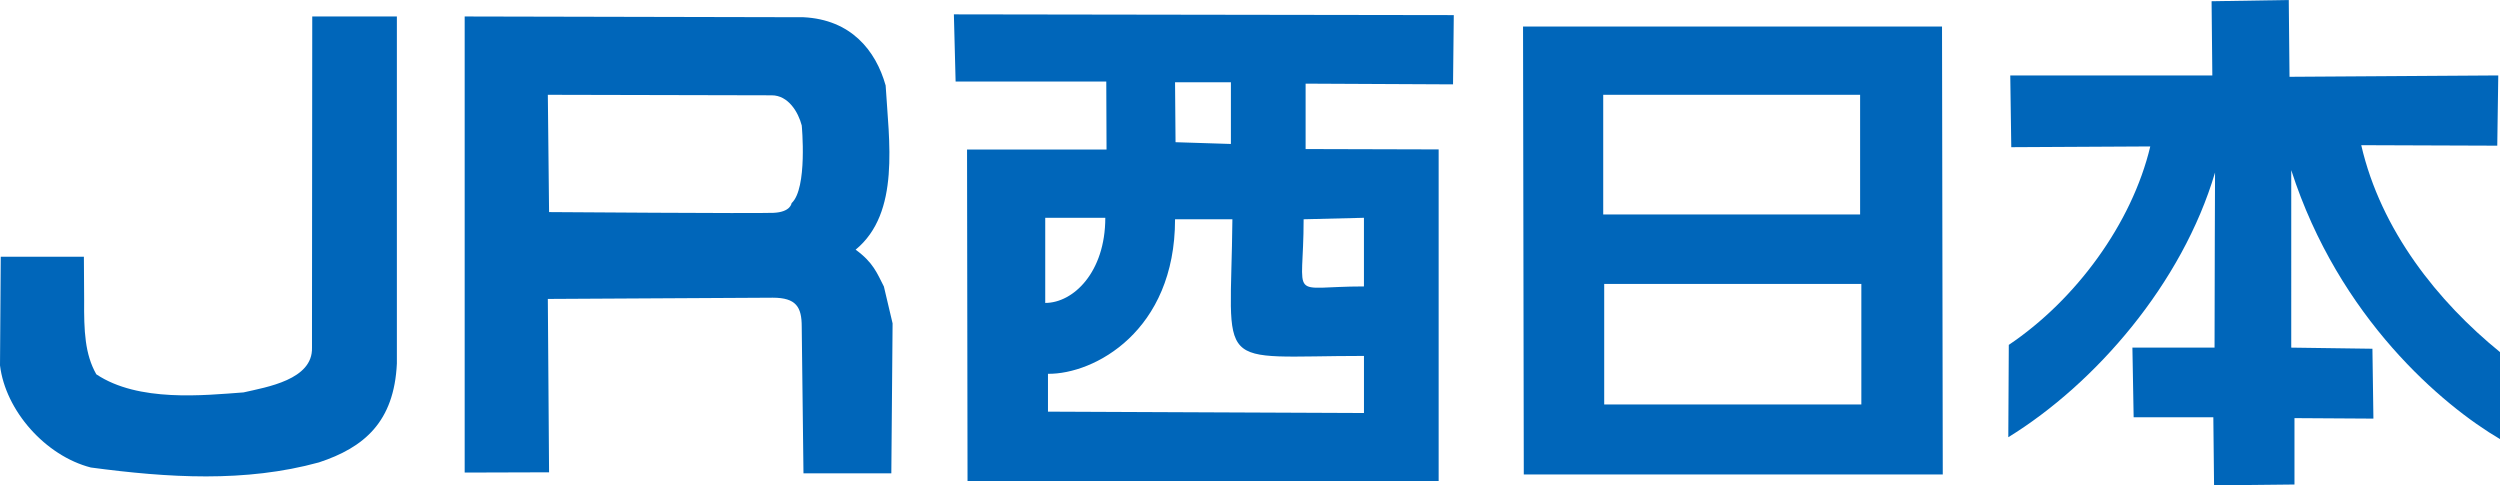 <?xml version="1.0" encoding="UTF-8"?><svg id="_レイヤー_2" xmlns="http://www.w3.org/2000/svg" width="116.957" height="22.707" viewBox="0 0 116.957 22.707"><defs><style>.cls-1{fill:#0066ba;}</style></defs><g id="_レイヤー_1-2"><path class="cls-1" d="M110.466,6.792l6.363.023.047-3.286-9.766.064-.035-3.593-3.611.058.035,3.472h-9.453l.047,3.356,6.503-.035c-.86,3.611-3.484,7.176-6.619,9.284l-.023,4.32c4.076-2.509,8.14-7.194,9.672-12.384,0,0-.023,5.684-.023,8.192h-3.843l.058,3.257h3.728l.034,3.187,3.762-.04v-3.106l3.693.023-.046-3.269-3.798-.052V7.96c2.23,6.921,7.095,11.014,9.766,12.582v-4.07c-2.903-2.357-5.574-5.696-6.491-9.679Z"/><path class="cls-1" d="M14.608.771l-.012,14.393v1.098c.046,1.504-2.113,1.846-3.204,2.096-1.846.134-4.912.47-6.886-.847-.534-.941-.581-2.015-.569-3.484l-.012-2.015H.035l-.035,5.081c.256,2.119,2.126,4.232,4.25,4.778,3.611.482,7.222.708,10.671-.239,2.113-.697,3.518-1.892,3.646-4.627V.771h-3.96Z"/><path class="cls-1" d="M40.028,11.681c2.101-1.724,1.556-5.103,1.405-7.682-.464-1.648-1.626-3.083-3.844-3.193l-15.85-.035v21.337l3.948-.012-.058-8.111,10.52-.058c1.104,0,1.358.441,1.358,1.353l.082,6.863c-.034,0,4.11,0,4.11,0l.059-7.014-.407-1.725c-.325-.632-.499-1.126-1.323-1.724ZM37.032,9.504s-.035.418-.848.453c-.836.035-10.497-.035-10.497-.035l-.058-5.487,10.474.024c.778,0,1.243.789,1.405,1.411,0,0,.279,2.943-.475,3.634Z"/><path class="cls-1" d="M44.707,3.815h7.048l.012,3.181h-6.526l.023,15.507h22.04V6.99l-6.224-.017v-3.06l6.897.034.035-3.24-23.387-.035.081,3.142ZM48.899,10.189h2.81c0,2.549-1.498,3.983-2.81,3.983v-3.983ZM60.987,10.258l2.822-.069v3.211c-3.612,0-2.822.771-2.822-3.142ZM57.585,3.849v2.886l-2.59-.082-.023-2.805h2.613ZM54.972,10.258h2.683c-.069,7.253-.987,6.393,6.155,6.393v2.671l-14.783-.064v-1.77c2.16.023,5.945-1.992,5.945-7.229Z"/><path class="cls-1" d="M71.252,1.242l.035,20.954h19.601l-.035-20.954h-19.602ZM75.003,4.435h12.018v5.598h-12.018v-5.598ZM87.079,18.922h-12.03v-5.638h12.03v5.638Z"/></g></svg>
